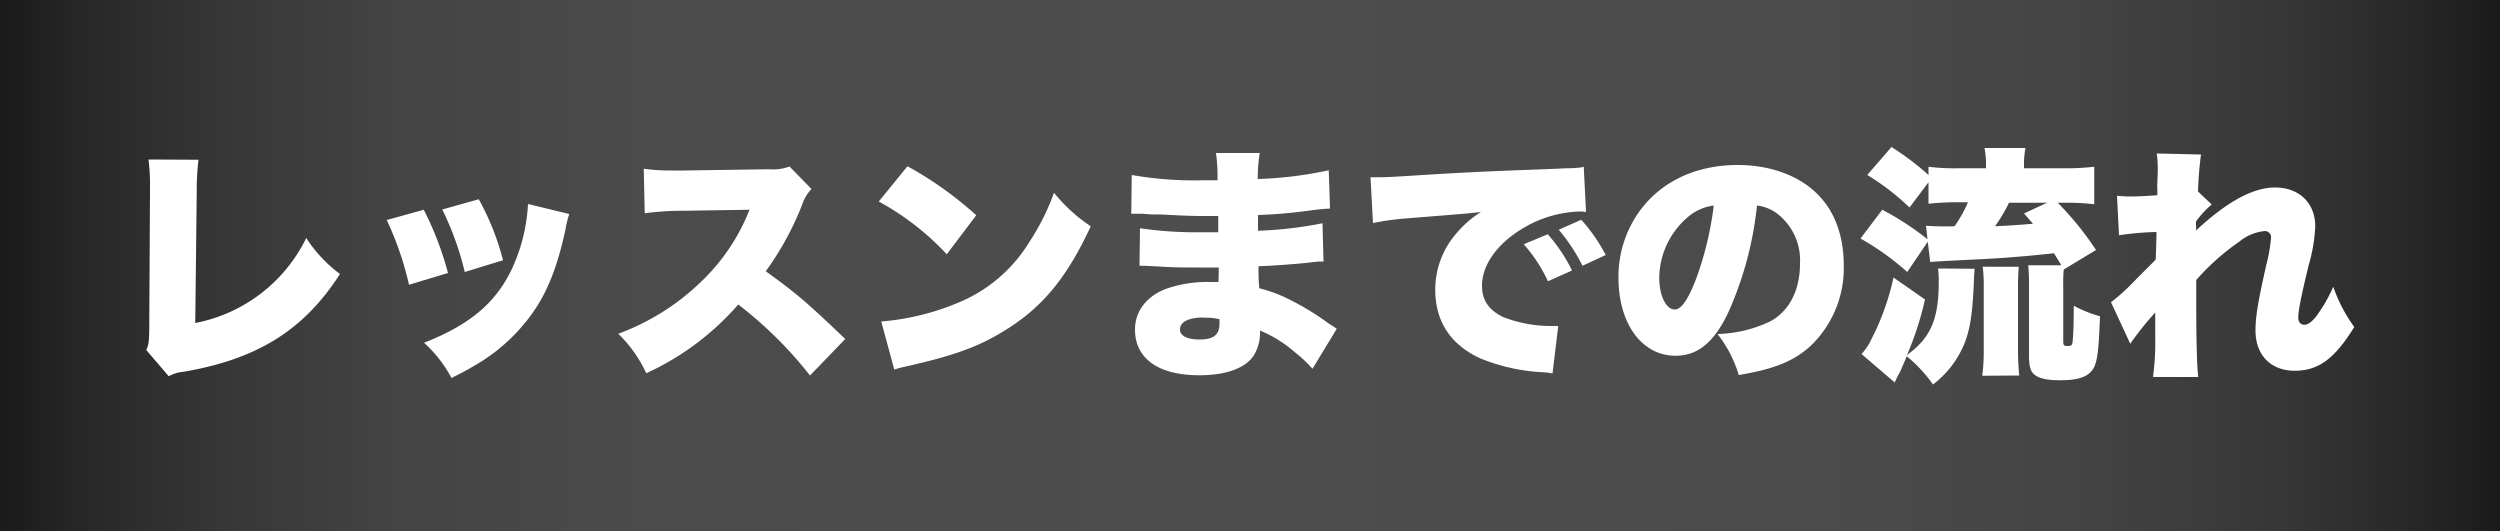 <svg xmlns="http://www.w3.org/2000/svg" xmlns:xlink="http://www.w3.org/1999/xlink" viewBox="0 0 400 85"><rect x="0" y="0" width="400" height="85" fill="#808080" stroke="none"/><defs><style>.cls-1{fill:url(#名称未設定グラデーション_2);}.cls-2{fill:#fff;}</style><linearGradient id="名称未設定グラデーション_2" y1="42.5" x2="400" y2="42.5" gradientUnits="userSpaceOnUse"><stop offset="0" stop-color="#1a1a1a"/><stop offset="0.03" stop-color="#262626"/><stop offset="0.09" stop-color="#373737"/><stop offset="0.16" stop-color="#444"/><stop offset="0.26" stop-color="#4b4b4b"/><stop offset="0.49" stop-color="#4d4d4d"/><stop offset="0.73" stop-color="#4b4b4b"/><stop offset="0.83" stop-color="#444"/><stop offset="0.91" stop-color="#373737"/><stop offset="0.97" stop-color="#262626"/><stop offset="1" stop-color="#1a1a1a"/></linearGradient></defs><title>レッスン流れ</title><g id="レイヤー_2" data-name="レイヤー 2"><g id="レイヤー_1-2" data-name="レイヤー 1"><rect class="cls-1" width="400" height="85"/><path class="cls-2" d="M31.76,25.56a38.48,38.48,0,0,0-.28,4.92l-.24,21.2A25,25,0,0,0,49,38.08a22,22,0,0,0,5.4,5.76c-5.8,9-13.2,13.6-25,15.64a5.83,5.83,0,0,0-2.4.72L23.4,56c.4-.84.44-1.28.48-3.28L24,30.52v-.64a31.81,31.81,0,0,0-.24-4.36Z"/><path class="cls-2" d="M67.8,33.56a50.4,50.4,0,0,1,3.88,10.12l-6.24,1.88A51,51,0,0,0,61.88,35.2Zm23.28.68a16.15,16.15,0,0,0-.6,2.44c-1.2,5.64-2.76,9.72-5,13a29.08,29.08,0,0,1-8.4,8.12,54.23,54.23,0,0,1-4.84,2.68,20.4,20.4,0,0,0-4.4-5.64c8-3.12,12.4-7.12,14.88-13.76a27.93,27.93,0,0,0,1.76-8.44ZM76.6,31.88a40.92,40.92,0,0,1,3.88,9.76l-6.12,1.88a47.05,47.05,0,0,0-3.6-10Z"/><path class="cls-2" d="M129.6,60.08a64.28,64.28,0,0,0-11.48-11.36,43.38,43.38,0,0,1-14.72,11,21,21,0,0,0-4.48-6.32,37.72,37.72,0,0,0,13-8.08,32.16,32.16,0,0,0,8-11.76l-10.4.16a47.46,47.46,0,0,0-6.36.4L103,27a29.59,29.59,0,0,0,4.2.28c.32,0,1.08,0,2.24,0l13.68-.2a7.33,7.33,0,0,0,3.2-.44l3.52,3.6a6.31,6.31,0,0,0-1.44,2.36,47.17,47.17,0,0,1-5.88,10.8c4.84,3.48,6.48,4.88,12.72,10.84Z"/><path class="cls-2" d="M145.2,26.6a58.38,58.38,0,0,1,11,7.84l-4.72,6.24a42.7,42.7,0,0,0-10.88-8.44ZM141,51.44a40.11,40.11,0,0,0,12-2.88,24.05,24.05,0,0,0,11.72-9.88,36.83,36.83,0,0,0,3.92-7.84,25.79,25.79,0,0,0,5.88,5.36c-3.64,7.88-7.44,12.6-13,16.2-4.32,2.8-8.12,4.28-15.56,6-1.56.36-1.8.4-2.88.72Z"/><path class="cls-2" d="M181.08,28a57.47,57.47,0,0,0,11.52.84c.48,0,1,0,2.2,0a27.91,27.91,0,0,0-.24-4.36h7a24.77,24.77,0,0,0-.32,4.16,61.62,61.62,0,0,0,11.36-1.4l.2,6.12c-1.16.08-1.4.08-3.52.36a78.41,78.41,0,0,1-8,.68v2.52a63.33,63.33,0,0,0,10.32-1.2l.16,6.12c-.84,0-.84,0-2.56.2s-5.64.48-7.84.56c0,1.84,0,1.84.12,3.52A22.93,22.93,0,0,1,207,48.28a39.9,39.9,0,0,1,5.36,3.32c.6.4.88.56,1.52,1L210,59a21.18,21.18,0,0,0-2.72-2.56,20.75,20.75,0,0,0-5.68-3.56,7,7,0,0,1-1,4c-1.32,2-4.36,3.16-8.72,3.16-6.56,0-10.28-2.68-10.28-7.32,0-2.92,1.84-5.32,5-6.52a20.2,20.2,0,0,1,7.12-1.08h1.24C195,43.8,195,43,195,42.8c-.84,0-2.48,0-3.08,0-2.32,0-4.16,0-6.44-.16-1.76-.08-2-.12-3.16-.12l.08-6a61.81,61.81,0,0,0,9.84.64c.84,0,1.44,0,2.68,0v-.6c0-.08,0-.08,0-1v-1c-.92,0-1.32,0-1.68,0-2.16,0-2.84,0-7.44-.24-1.52,0-1.52,0-3-.12-.56,0-1,0-1.08,0H181Zm11.56,22.8c-2.44,0-3.84.68-3.84,1.92,0,1,1.12,1.6,3.12,1.6,2.24,0,3.2-.76,3.2-2.56,0-.24,0-.68,0-.68A8.63,8.63,0,0,0,192.64,50.84Z"/><path class="cls-2" d="M219.28,28.36c.68,0,1.2,0,1.52,0,1,0,2.48-.08,6.84-.36,5.76-.36,9.64-.56,17.24-.84L249,27l1.68-.08c1.36,0,1.6-.08,1.8-.08a3.37,3.37,0,0,0,.92-.16l.36,7.24a6.07,6.07,0,0,0-1.12-.08,18.74,18.74,0,0,0-9.16,2.8c-4,2.44-6.36,5.8-6.36,9.08,0,2.32,1.08,3.88,3.36,5a21.13,21.13,0,0,0,7.64,1.44c.32,0,.6,0,1.2,0l-.92,7.6a10.37,10.37,0,0,0-1.48-.2,30.21,30.21,0,0,1-10.12-2.24c-4.72-2.2-7.16-5.88-7.16-11a13.69,13.69,0,0,1,3.4-9,16.35,16.35,0,0,1,3.92-3.4l-1.88.2c-.88.08-2.28.2-9.76.8a44.09,44.09,0,0,0-5.64.76Zm28.36,9.12a25.76,25.76,0,0,1,3.88,5.8L247.68,45a24.87,24.87,0,0,0-3.88-5.92ZM253,35.16a27.64,27.64,0,0,1,3.92,5.64l-3.72,1.72a28.71,28.71,0,0,0-3.8-5.76Z"/><path class="cls-2" d="M276.72,49.56c-2.32,5.12-5,7.36-8.64,7.36-5.36,0-9.12-5.12-9.12-12.44a17.78,17.78,0,0,1,4.6-12.2c3.52-3.84,8.6-5.88,14.48-5.88,5.36,0,10.08,1.8,13,4.92C293.64,34,295,37.92,295,42.44a17.21,17.21,0,0,1-5.32,12.92C287,57.8,283.8,59.08,278.2,60a19.65,19.65,0,0,0-3.4-6.56,20.8,20.8,0,0,0,8.4-2c3.08-1.64,4.8-5,4.8-9.28a9.41,9.41,0,0,0-3.52-7.88,6.71,6.71,0,0,0-3.36-1.4A56,56,0,0,1,276.72,49.56Zm-6.88-14.64a12.94,12.94,0,0,0-4.36,9.52c0,2.84,1.08,5.08,2.48,5.08,1,0,2-1.4,3.24-4.44a51.86,51.86,0,0,0,3-12.2A8,8,0,0,0,269.84,34.92Z"/><path class="cls-2" d="M305.52,33.2a38.14,38.14,0,0,0-6.76-5.2l3.88-4.48A44,44,0,0,1,308.56,28V26.68a32.81,32.81,0,0,0,4.88.24h4.32v-.4a13.36,13.36,0,0,0-.24-2.84h6.56a13.52,13.52,0,0,0-.24,2.88v.36h6.32a38.74,38.74,0,0,0,4.92-.24v6a36.91,36.91,0,0,0-4.84-.24h-1A49.05,49.05,0,0,1,335.36,40l-5.16,3.12v0a25,25,0,0,0-.08,2.8v8.56c0,.76.08.88.64.88.72,0,.84-.12.88-1,.12-1.24.16-3.28.16-5.44A20.26,20.26,0,0,0,336,50.6c-.2,5.32-.4,7.08-1,8.24-.76,1.4-2.32,2-5.36,2-2.24,0-3.52-.32-4.24-1-.56-.52-.76-1.4-.76-3V46.2a37,37,0,0,0-.12-3.76h5.28c-.64-1.08-.72-1.2-1.16-1.92-4.84.52-8.4.8-12.68,1-5.68.28-6.32.32-7.12.4l-.4-3.24-3.28,4.84a42.82,42.82,0,0,0-7.48-5.36l3.48-4.6a45.07,45.07,0,0,1,7.24,4.72l-.24-2.16a42.87,42.87,0,0,0,4.56.08,20.66,20.66,0,0,0,2.16-3.84h-1.56a41.92,41.92,0,0,0-4.76.24V29.16ZM315.92,43c0,.68-.08.88-.08,1.56-.2,5.48-.6,8.08-1.56,10.48a15.76,15.76,0,0,1-5,6.48A22.76,22.76,0,0,0,305.08,57c-.52,1.28-.84,1.92-.84,2a9.4,9.4,0,0,1-.56,1.08c-.16.32-.28.56-.52,1.12l-5.32-4.56a8.4,8.4,0,0,0,1.52-2.24,40,40,0,0,0,3.6-10L308,47.92a50.37,50.37,0,0,1-2.88,8.88c3.76-2.72,5.08-5.72,5.08-11.68a12.66,12.66,0,0,0-.12-2.16Zm1.24,17.12A30.66,30.66,0,0,0,317.4,56V46a25.86,25.86,0,0,0-.16-3.32H323c-.08,1.08-.12,1.76-.12,3.24V56.08c0,1.4.08,2.88.2,4Zm4.28-27.68a24.53,24.53,0,0,1-2.24,3.76c2.56-.12,2.56-.12,6.08-.4-.56-.64-.76-.88-1.44-1.64l3.68-1.72Z"/><path class="cls-2" d="M337.76,48.36a30.61,30.61,0,0,0,2.8-2.44c2.68-2.72,4.16-4.16,4.36-4.4,0-.64.08-1.8.12-4.4a46.7,46.7,0,0,0-6,.52l-.32-6.32c.92.08,1.4.12,2.08.12,1,0,2.68-.08,4.36-.2a10.57,10.57,0,0,0,0-1.28c0-.84.08-1.84.08-2.76a17.29,17.29,0,0,0-.16-2.64l7.08.16a57,57,0,0,0-.48,5.92l2.2,2.08a14.44,14.44,0,0,0-2.52,2.72l0,.56a5.9,5.9,0,0,1,0,.88c5-4.64,9.12-6.88,12.64-6.88,3.88,0,6.44,2.48,6.44,6.24a26.13,26.13,0,0,1-1,6c-1.24,5-1.72,7.56-1.72,8.56,0,.72.36,1.16,1,1.16s1.44-.68,2.2-1.8a23.82,23.82,0,0,0,2.4-4.28,24.93,24.93,0,0,0,3.36,6.44c-3.08,5-5.68,7-9.52,7s-6.28-2.52-6.28-6.44c0-2.24.4-4.64,1.76-10.64a24.8,24.8,0,0,0,.72-4.12A1,1,0,0,0,362.12,37a7.44,7.44,0,0,0-3.8,1.64,37.79,37.79,0,0,0-6.92,6.16c0,1.88,0,3,0,4.2,0,5.68.12,9.76.32,11.32l-7.24,0a40.66,40.66,0,0,0,.36-6.12V50a47.91,47.91,0,0,0-4,5Z"/></g></g></svg>